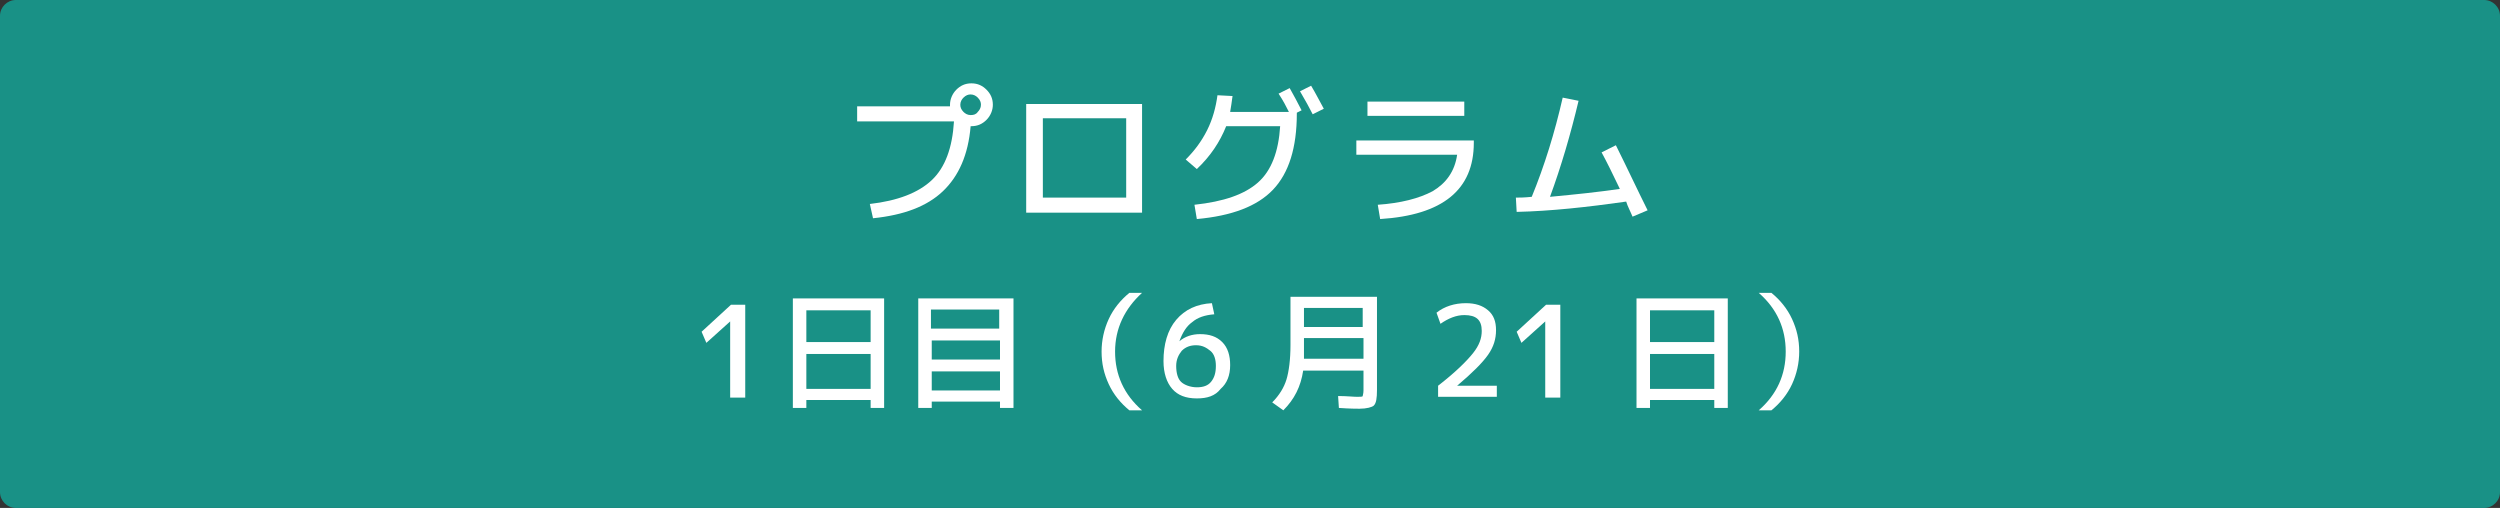 <?xml version="1.0" encoding="utf-8"?>
<!-- Generator: Adobe Illustrator 27.4.1, SVG Export Plug-In . SVG Version: 6.00 Build 0)  -->
<svg version="1.1" id="レイヤー_1" xmlns="http://www.w3.org/2000/svg" xmlns:xlink="http://www.w3.org/1999/xlink" x="0px"
	 y="0px" viewBox="0 0 315 64" style="enable-background:new 0 0 315 64;" xml:space="preserve">
<rect x="0" y="0" width="315" height="64" fill="#333333" stroke="none"/>
<style type="text/css">
	.st0{fill:#199186;}
	.st1{fill:#FFFFFF;}
</style>
<g>
	<path class="st0" d="M2,63.5c-0.8,0-1.5-0.7-1.5-1.5V2c0-0.8,0.7-1.5,1.5-1.5H313c0.8,0,1.5,0.7,1.5,1.5V62c0,0.8-0.7,1.5-1.5,1.5
		H2z"/>
	<path class="st0" d="M313,1c0.6,0,1,0.5,1,1V62c0,0.6-0.5,1-1,1H2c-0.6,0-1-0.5-1-1V2c0-0.6,0.5-1,1-1H313 M313,0H2
		C0.9,0,0,0.9,0,2V62c0,1.1,0.9,2,2,2H313c1.1,0,2-0.9,2-2V2C315,0.9,314.1,0,313,0L313,0z"/>
</g>
<g>
	<g>
		<g>
			<path class="st1" d="M120.2,15.3H108v-1.9h11.7v-0.2c0-0.7,0.3-1.4,0.8-1.9c0.5-0.5,1.1-0.8,1.9-0.8s1.4,0.3,1.9,0.8
				c0.5,0.5,0.8,1.1,0.8,1.9c0,0.7-0.3,1.4-0.8,1.9s-1.1,0.8-1.9,0.8h-0.1c-0.3,3.6-1.5,6.3-3.5,8.2c-2,1.9-4.9,3-8.8,3.4l-0.4-1.8
				c3.5-0.4,6.1-1.4,7.8-3C119.1,21.1,120,18.6,120.2,15.3z M123.2,14.1c0.2-0.2,0.4-0.5,0.4-0.9c0-0.3-0.1-0.6-0.4-0.9
				c-0.2-0.2-0.5-0.4-0.9-0.4c-0.3,0-0.6,0.1-0.9,0.4c-0.2,0.2-0.4,0.5-0.4,0.9c0,0.3,0.1,0.6,0.4,0.9c0.2,0.2,0.5,0.4,0.9,0.4
				C122.7,14.5,123,14.4,123.2,14.1z"/>
			<path class="st1" d="M129.3,13.1h14.6v13.7h-12.5h-2.1V13.1z M131.4,24.9h10.5v-10h-10.5V24.9z"/>
			<path class="st1" d="M161.1,11.8l1.4-0.7c0.5,0.9,1,1.8,1.5,2.8l-0.6,0.3v0.1c0,4.3-1,7.5-3,9.6s-5.2,3.3-9.6,3.7l-0.3-1.8
				c3.7-0.4,6.3-1.3,8-2.8c1.7-1.5,2.6-3.9,2.8-7.1h-6.8c-0.8,2-2,3.8-3.7,5.4l-1.4-1.2c1.1-1.1,2-2.3,2.7-3.7
				c0.7-1.4,1.1-2.9,1.3-4.4l1.9,0.1c-0.1,0.8-0.2,1.4-0.3,2h7.4C162.1,13.5,161.7,12.7,161.1,11.8z M163.8,11.5l1.4-0.7
				c0.6,1,1.1,2,1.6,2.9l-1.4,0.7C165,13.6,164.5,12.7,163.8,11.5z"/>
			<path class="st1" d="M170.9,17.7h14.8V18c0,5.9-3.9,9.1-11.8,9.6l-0.3-1.8c2.9-0.2,5.2-0.8,6.9-1.7c1.7-1,2.8-2.5,3.1-4.6h-12.7
				V17.7z M172.3,14.6v-1.8h12.2v1.8H172.3z"/>
			<path class="st1" d="M196.9,12.3l2,0.4c-1,4.2-2.2,8.3-3.6,12.1c3.2-0.3,6.1-0.6,8.8-1c-0.9-1.9-1.7-3.5-2.3-4.6l1.8-0.9
				c1.4,2.8,2.7,5.6,4,8.2l-1.9,0.8c-0.1-0.2-0.2-0.5-0.4-0.9c-0.2-0.4-0.3-0.7-0.4-1c-4.9,0.7-9.5,1.2-13.8,1.3l-0.1-1.8
				c0.4,0,1.1,0,2-0.1C194.6,20.9,195.9,16.7,196.9,12.3z"/>
		</g>
	</g>
	<g>
		<g>
			<path class="st1" d="M92,50.1v-9.6h0l-3,2.7l-0.6-1.4l3.7-3.4h1.8v11.7H92z"/>
			<path class="st1" d="M101.6,50.4v1h-1.7V37.6h11.5v13.8h-1.7v-1H101.6z M101.6,43.1h8.1v-4h-8.1V43.1z M101.6,49h8.1v-4.4h-8.1
				V49z"/>
			<path class="st1" d="M117.4,50.6v0.8h-1.7V37.6h12v13.8h-1.7v-0.8H117.4z M125.9,41.5V39h-8.6v2.4H125.9z M117.4,45.3h8.6v-2.4
				h-8.6V45.3z M117.4,49.2h8.6v-2.4h-8.6V49.2z"/>
			<path class="st1" d="M140.5,44.3c0,2.9,1.1,5.4,3.4,7.4h-1.6c-1.1-0.9-2-2-2.6-3.3c-0.6-1.3-0.9-2.6-0.9-4.1
				c0-1.4,0.3-2.8,0.9-4.1c0.6-1.3,1.5-2.4,2.6-3.3h1.6C141.7,38.9,140.5,41.4,140.5,44.3z"/>
			<path class="st1" d="M150.8,50.2c-1.4,0-2.4-0.4-3.1-1.2c-0.7-0.8-1.1-2-1.1-3.5c0-2.1,0.5-3.9,1.6-5.2c1.1-1.3,2.6-2,4.5-2.1
				l0.3,1.4c-1.2,0.1-2.1,0.4-2.8,1c-0.7,0.5-1.2,1.3-1.6,2.4l0,0c0.7-0.6,1.6-0.9,2.6-0.9c1.2,0,2.1,0.3,2.8,1c0.7,0.7,1,1.7,1,2.9
				c0,1.3-0.4,2.3-1.2,3C153.1,49.9,152.1,50.2,150.8,50.2z M150.8,48.8c0.8,0,1.4-0.2,1.8-0.7c0.4-0.5,0.6-1.1,0.6-2
				c0-0.8-0.2-1.5-0.7-1.9s-1-0.7-1.8-0.7c-0.7,0-1.3,0.2-1.8,0.7c-0.4,0.5-0.7,1.1-0.7,1.9c0,0.9,0.2,1.6,0.6,2
				S150,48.8,150.8,48.8z"/>
			<path class="st1" d="M162.6,37.4h10.9v11.7c0,1.1-0.1,1.7-0.4,2c-0.2,0.2-0.9,0.4-1.8,0.4c-0.3,0-1.2,0-2.6-0.1l-0.1-1.5
				c1.1,0,1.9,0.1,2.4,0.1c0.4,0,0.7,0,0.7-0.1s0.1-0.3,0.1-0.7v-2.5h-7.6c-0.3,2-1.1,3.6-2.5,5l-1.4-1c0.9-0.9,1.5-1.9,1.8-2.9
				c0.3-1,0.5-2.5,0.5-4.3V37.4z M164.3,42.6V44c0,0.3,0,0.7,0,1.2h7.5v-2.6H164.3z M164.3,41.2h7.4v-2.4h-7.4V41.2z"/>
			<path class="st1" d="M184.7,38.2c1.2,0,2.1,0.3,2.8,0.9c0.7,0.6,1,1.4,1,2.5c0,1.1-0.3,2.1-1,3.1c-0.7,1-2,2.3-3.9,3.9v0h5v1.4
				h-7.4v-1.4c2.2-1.7,3.6-3.1,4.4-4.1c0.8-1,1.1-1.9,1.1-2.8c0-1.4-0.7-2-2.2-2c-1,0-2,0.4-3,1.1l-0.5-1.4
				C182,38.6,183.3,38.2,184.7,38.2z"/>
			<path class="st1" d="M194.7,50.1v-9.6h0l-3,2.7l-0.6-1.4l3.7-3.4h1.8v11.7H194.7z"/>
			<path class="st1" d="M207.9,50.4v1h-1.7V37.6h11.5v13.8h-1.7v-1H207.9z M207.9,43.1h8.1v-4h-8.1V43.1z M207.9,49h8.1v-4.4h-8.1
				V49z"/>
			<path class="st1" d="M225,44.3c0-2.9-1.1-5.4-3.4-7.4h1.6c1.1,0.9,2,2,2.6,3.3s0.9,2.6,0.9,4.1c0,1.4-0.3,2.8-0.9,4.1
				c-0.6,1.3-1.5,2.4-2.6,3.3h-1.6C223.9,49.7,225,47.2,225,44.3z"/>
		</g>
	</g>
</g>
<g>
</g>
<g>
</g>
<g>
</g>
<g>
</g>
<g>
</g>
<g>
</g>
<g>
</g>
<g>
</g>
<g>
</g>
<g>
</g>
<g>
</g>
<g>
</g>
<g>
</g>
<g>
</g>
<g>
</g>
</svg>
